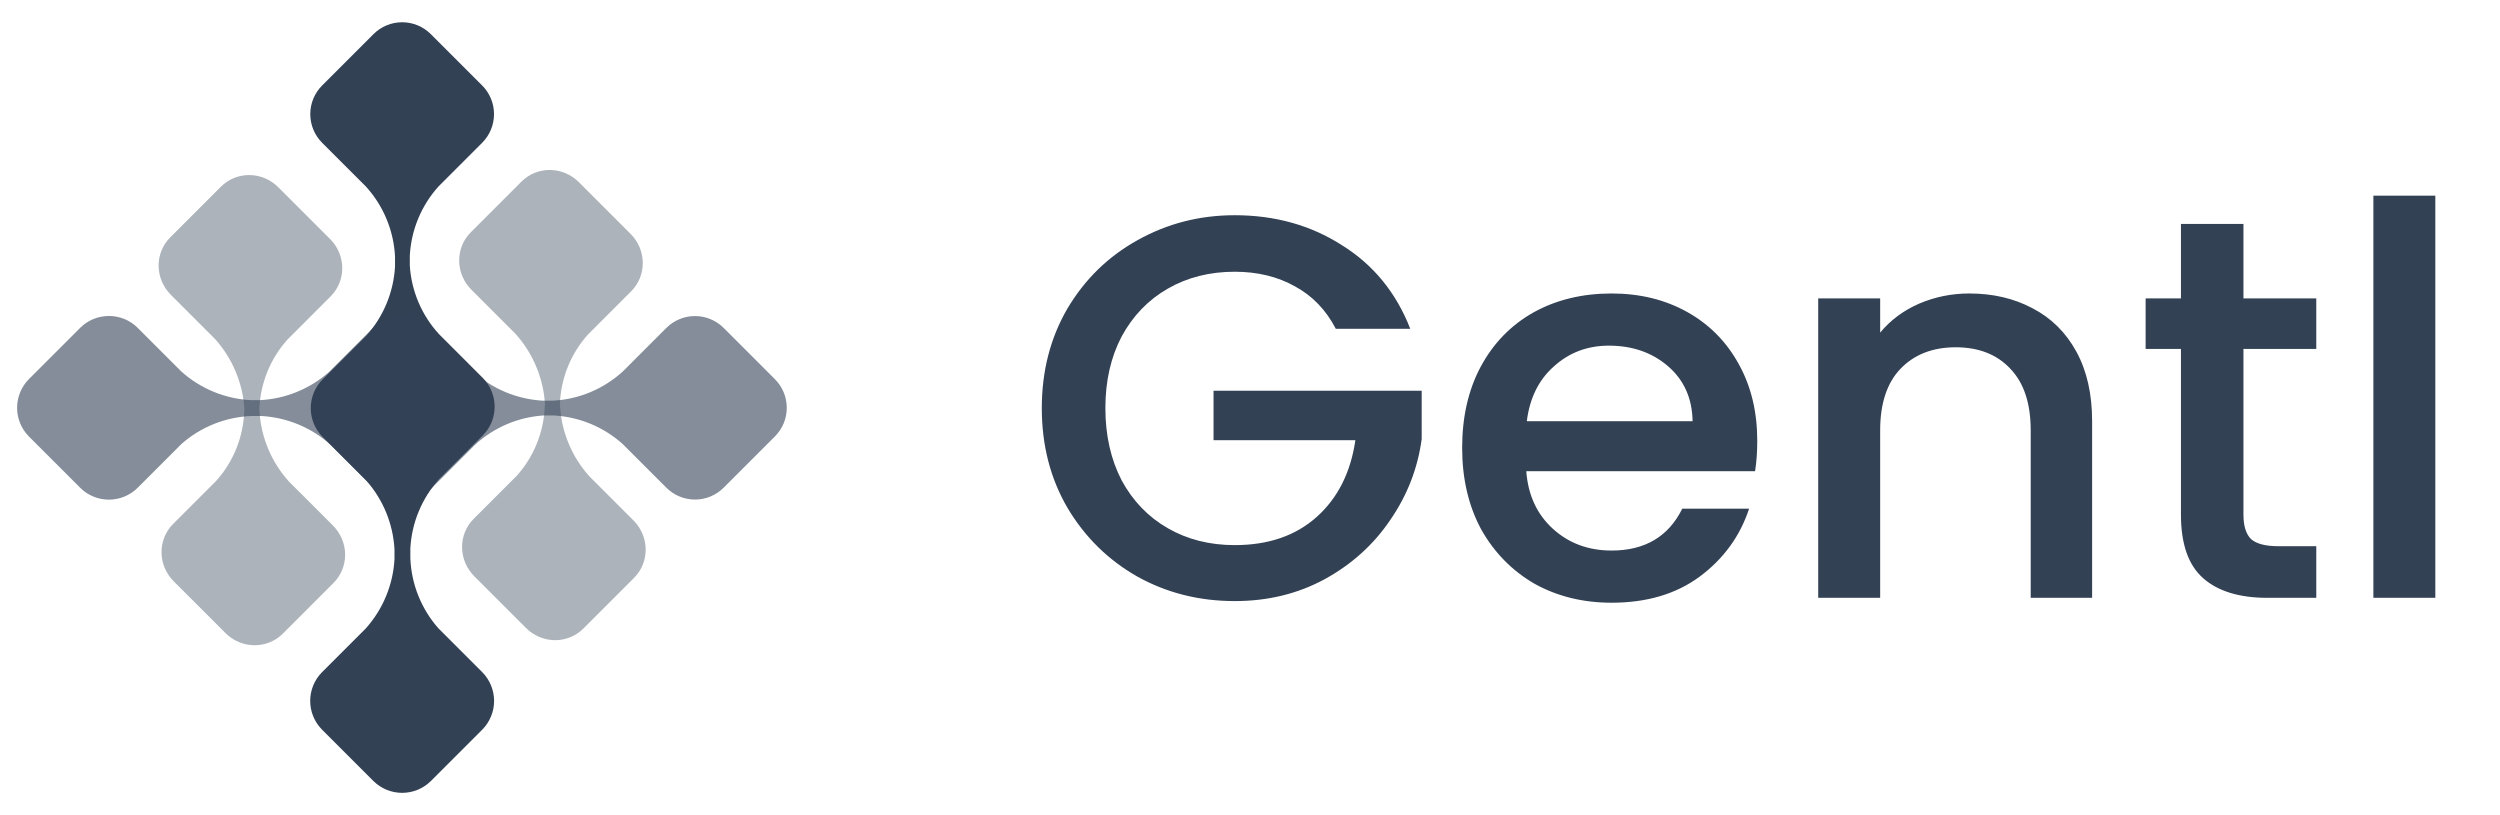 <svg width="92" height="30" viewBox="0 0 92 30" fill="none" xmlns="http://www.w3.org/2000/svg">
<path d="M17.345 10.659L18.973 12.287C19.609 12.998 19.99 13.899 20.053 14.843L20.048 14.971C20.007 15.914 19.644 16.809 19.019 17.506L17.43 19.095C17.153 19.372 17 19.749 17.004 20.145C17.008 20.54 17.169 20.921 17.451 21.204L19.358 23.11C19.64 23.393 20.021 23.554 20.416 23.558C20.812 23.562 21.19 23.408 21.467 23.131L23.335 21.263C23.612 20.986 23.765 20.609 23.761 20.213C23.757 19.817 23.596 19.437 23.314 19.154L21.692 17.533C21.053 16.823 20.671 15.921 20.612 14.976L20.604 14.849C20.646 13.905 21.009 13.011 21.633 12.314L23.228 10.718C23.505 10.441 23.659 10.063 23.654 9.668C23.651 9.272 23.49 8.891 23.207 8.609L21.301 6.702C21.018 6.42 20.637 6.259 20.242 6.255C19.846 6.251 19.468 6.404 19.192 6.681L17.323 8.55C17.046 8.826 16.893 9.204 16.897 9.6C16.901 9.995 17.062 10.376 17.345 10.659Z" fill="#334155" fill-opacity="0.4"/>
<path d="M17.743 24.732L16.13 23.119C15.501 22.404 15.138 21.495 15.101 20.545L15.101 20.182C15.151 19.237 15.524 18.338 16.157 17.634L17.77 16.021C18.047 15.74 18.203 15.361 18.203 14.966C18.203 14.571 18.047 14.192 17.77 13.911L16.157 12.298C15.519 11.604 15.139 10.712 15.081 9.771L15.081 9.408C15.131 8.464 15.504 7.564 16.137 6.861L17.743 5.255C18.023 4.975 18.18 4.596 18.18 4.2C18.18 3.804 18.023 3.424 17.743 3.145L15.854 1.256C15.574 0.976 15.195 0.819 14.799 0.819C14.403 0.819 14.024 0.976 13.744 1.256L11.855 3.145C11.575 3.424 11.418 3.804 11.418 4.2C11.418 4.596 11.575 4.975 11.855 5.255L13.462 6.861C14.109 7.57 14.489 8.483 14.537 9.442L14.537 9.805C14.485 10.749 14.113 11.647 13.482 12.352L11.869 13.965C11.591 14.246 11.436 14.625 11.436 15.02C11.436 15.415 11.591 15.794 11.869 16.075L13.482 17.688C14.101 18.39 14.466 19.28 14.517 20.215L14.517 20.578C14.465 21.522 14.092 22.421 13.462 23.125L11.849 24.738C11.571 25.019 11.415 25.398 11.415 25.794C11.415 26.189 11.571 26.567 11.849 26.849L13.744 28.744C14.025 29.021 14.404 29.177 14.799 29.177C15.194 29.177 15.573 29.021 15.854 28.744L17.75 26.849C18.028 26.566 18.184 26.185 18.183 25.789C18.181 25.392 18.023 25.012 17.743 24.732Z" fill="#334155"/>
<path d="M12.254 19.341L10.632 17.72C9.993 17.011 9.611 16.108 9.552 15.164L9.544 15.036C9.587 14.086 9.955 13.187 10.586 12.488L12.182 10.892C12.447 10.62 12.595 10.253 12.595 9.869C12.595 9.485 12.447 9.113 12.181 8.83L10.241 6.89C9.958 6.607 9.577 6.446 9.182 6.442C8.786 6.438 8.408 6.592 8.132 6.868L6.263 8.737C5.986 9.014 5.833 9.391 5.837 9.787C5.841 10.182 6.002 10.563 6.285 10.846L7.913 12.474C8.549 13.185 8.93 14.086 8.993 15.03L8.988 15.158C8.947 16.102 8.584 16.996 7.959 17.693L6.37 19.282C6.232 19.42 6.124 19.584 6.05 19.765C5.977 19.946 5.941 20.14 5.944 20.337C5.946 20.534 5.988 20.728 6.066 20.91C6.144 21.093 6.257 21.258 6.398 21.398L8.298 23.297C8.58 23.58 8.961 23.741 9.356 23.745C9.752 23.749 10.13 23.596 10.407 23.319L12.275 21.45C12.552 21.174 12.705 20.796 12.701 20.4C12.697 20.005 12.536 19.624 12.254 19.341Z" fill="#334155" fill-opacity="0.4"/>
<path d="M5.069 17.947L6.68 16.336C7.393 15.708 8.301 15.346 9.251 15.309L9.614 15.309C10.557 15.359 11.455 15.731 12.158 16.363L13.769 17.974C14.049 18.251 14.428 18.407 14.822 18.407C15.217 18.407 15.596 18.252 15.876 17.974L17.487 16.363C18.18 15.726 19.072 15.347 20.011 15.289L20.374 15.289C21.317 15.339 22.215 15.711 22.918 16.343L24.522 17.947C24.802 18.227 25.181 18.384 25.576 18.384C25.971 18.384 26.35 18.227 26.63 17.947L28.516 16.061C28.796 15.782 28.953 15.403 28.953 15.007C28.953 14.612 28.796 14.233 28.516 13.953L26.63 12.067C26.35 11.788 25.971 11.631 25.576 11.631C25.181 11.631 24.802 11.788 24.522 12.067L22.918 13.671C22.209 14.318 21.298 14.698 20.34 14.745L19.978 14.745C19.035 14.693 18.137 14.322 17.434 13.692L15.823 12.081C15.542 11.803 15.163 11.648 14.769 11.648C14.374 11.648 13.996 11.803 13.715 12.081L12.104 13.692C11.403 14.31 10.514 14.674 9.58 14.725L9.217 14.725C8.274 14.673 7.377 14.302 6.673 13.671L5.062 12.06C4.782 11.783 4.403 11.628 4.009 11.628C3.614 11.628 3.235 11.783 2.955 12.06L1.062 13.953C0.785 14.234 0.629 14.613 0.629 15.007C0.629 15.402 0.785 15.78 1.062 16.061L2.955 17.954C3.237 18.232 3.617 18.388 4.013 18.387C4.409 18.386 4.789 18.227 5.069 17.947Z" fill="#334155" fill-opacity="0.6"/>
<path d="M49.158 12.1C48.798 11.407 48.298 10.887 47.658 10.54C47.018 10.18 46.278 10 45.438 10C44.518 10 43.698 10.207 42.978 10.62C42.258 11.033 41.691 11.62 41.278 12.38C40.878 13.14 40.678 14.02 40.678 15.02C40.678 16.02 40.878 16.907 41.278 17.68C41.691 18.44 42.258 19.027 42.978 19.44C43.698 19.853 44.518 20.06 45.438 20.06C46.678 20.06 47.685 19.713 48.458 19.02C49.231 18.327 49.705 17.387 49.878 16.2H44.658V14.38H52.318V16.16C52.171 17.24 51.785 18.233 51.158 19.14C50.545 20.047 49.738 20.773 48.738 21.32C47.751 21.853 46.651 22.12 45.438 22.12C44.131 22.12 42.938 21.82 41.858 21.22C40.778 20.607 39.918 19.76 39.278 18.68C38.651 17.6 38.338 16.38 38.338 15.02C38.338 13.66 38.651 12.44 39.278 11.36C39.918 10.28 40.778 9.44 41.858 8.84C42.951 8.227 44.145 7.92 45.438 7.92C46.918 7.92 48.231 8.287 49.378 9.02C50.538 9.74 51.378 10.767 51.898 12.1H49.158ZM64.667 16.22C64.667 16.633 64.64 17.007 64.587 17.34H56.167C56.233 18.22 56.56 18.927 57.147 19.46C57.733 19.993 58.453 20.26 59.307 20.26C60.533 20.26 61.4 19.747 61.907 18.72H64.367C64.033 19.733 63.427 20.567 62.547 21.22C61.68 21.86 60.6 22.18 59.307 22.18C58.253 22.18 57.307 21.947 56.467 21.48C55.64 21 54.987 20.333 54.507 19.48C54.04 18.613 53.807 17.613 53.807 16.48C53.807 15.347 54.033 14.353 54.487 13.5C54.953 12.633 55.6 11.967 56.427 11.5C57.267 11.033 58.227 10.8 59.307 10.8C60.347 10.8 61.273 11.027 62.087 11.48C62.9 11.933 63.533 12.573 63.987 13.4C64.44 14.213 64.667 15.153 64.667 16.22ZM62.287 15.5C62.273 14.66 61.973 13.987 61.387 13.48C60.8 12.973 60.073 12.72 59.207 12.72C58.42 12.72 57.747 12.973 57.187 13.48C56.627 13.973 56.293 14.647 56.187 15.5H62.287ZM72.47 10.8C73.337 10.8 74.11 10.98 74.79 11.34C75.484 11.7 76.024 12.233 76.41 12.94C76.797 13.647 76.99 14.5 76.99 15.5V22H74.73V15.84C74.73 14.853 74.484 14.1 73.99 13.58C73.497 13.047 72.824 12.78 71.97 12.78C71.117 12.78 70.437 13.047 69.93 13.58C69.437 14.1 69.19 14.853 69.19 15.84V22H66.91V10.98H69.19V12.24C69.564 11.787 70.037 11.433 70.61 11.18C71.197 10.927 71.817 10.8 72.47 10.8ZM82.559 12.84V18.94C82.559 19.353 82.652 19.653 82.839 19.84C83.039 20.013 83.372 20.1 83.839 20.1H85.239V22H83.439C82.412 22 81.625 21.76 81.079 21.28C80.532 20.8 80.259 20.02 80.259 18.94V12.84H78.959V10.98H80.259V8.24H82.559V10.98H85.239V12.84H82.559ZM89.62 7.2V22H87.34V7.2H89.62Z" fill="#334155"/>
</svg>
